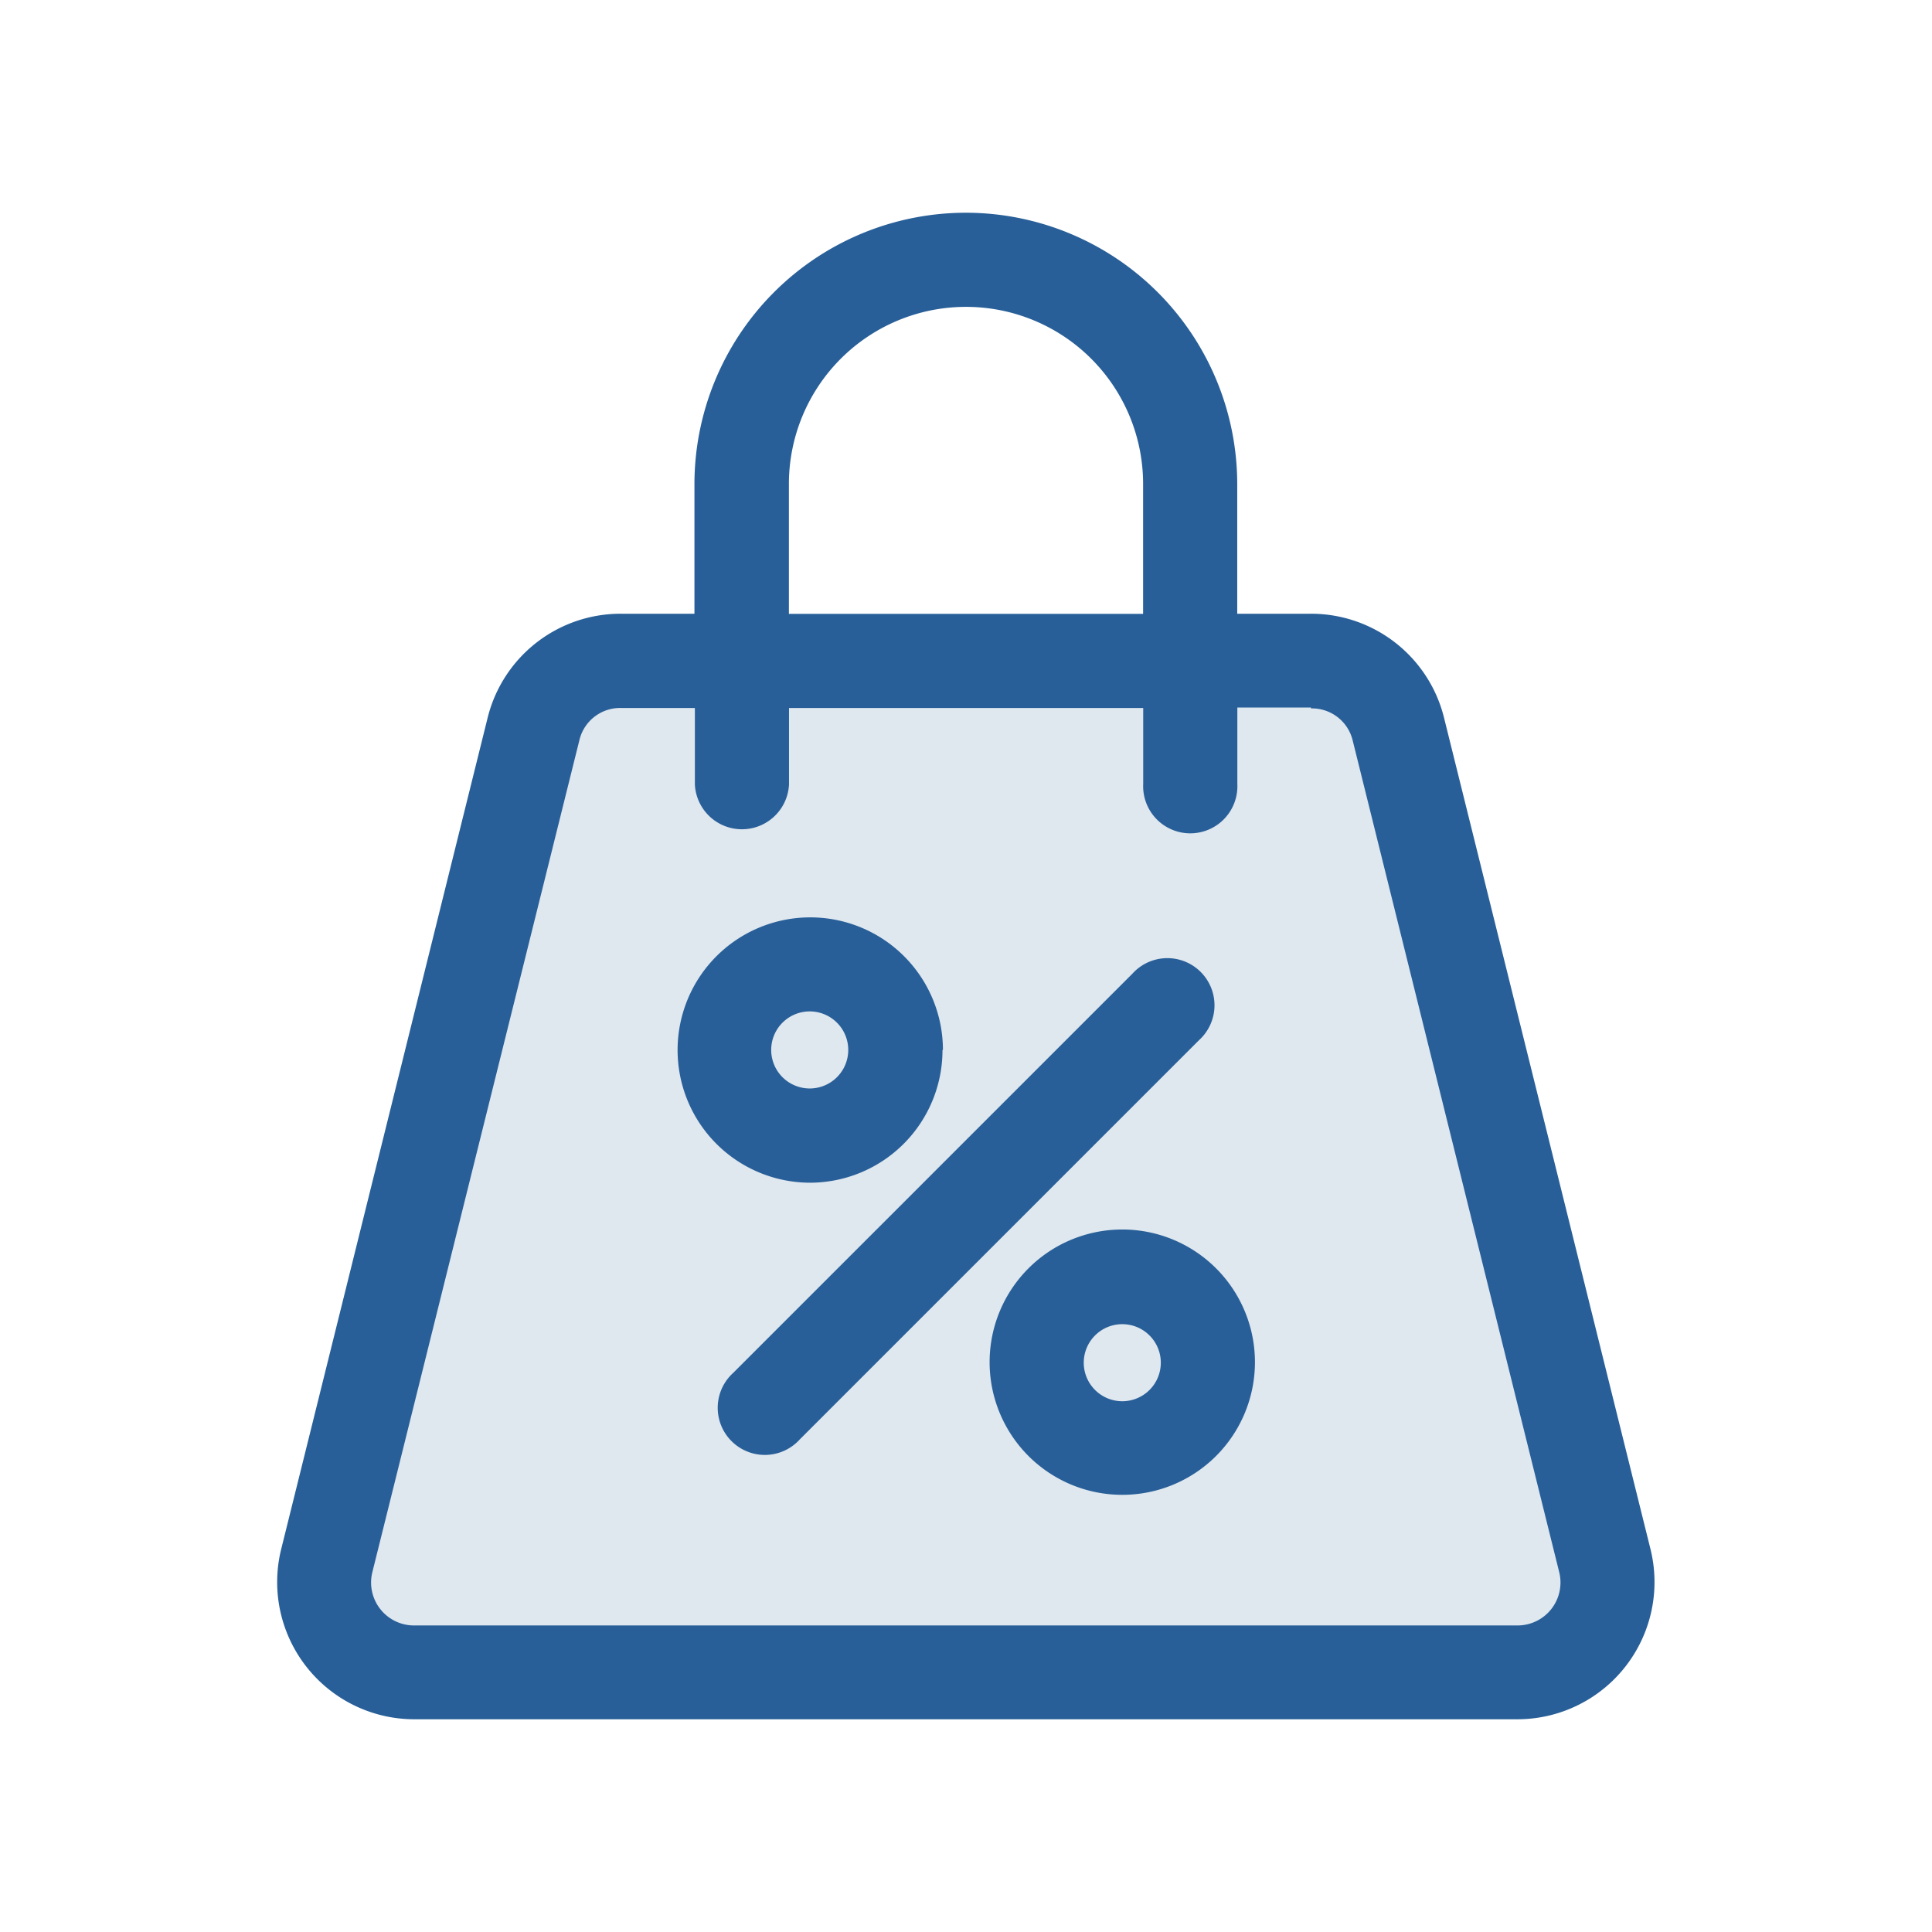 <svg xmlns="http://www.w3.org/2000/svg" xmlns:xlink="http://www.w3.org/1999/xlink" width="18" height="18" viewBox="0 0 18 18">
  <defs>
    <clipPath id="clip-path">
      <rect id="Rectangle_194764" data-name="Rectangle 194764" width="18" height="18" rx="2" fill="#285f98" stroke="#105f9b" stroke-width="1"/>
    </clipPath>
  </defs>
  <g id="Sales_Manager" data-name="Sales Manager" clip-path="url(#clip-path)">
    <g id="Group_318424" data-name="Group 318424" transform="translate(-19.43 1.982)">
      <path id="Path_516745" data-name="Path 516745" d="M32.315,4A2.421,2.421,0,0,0,29.9,6.418V7.737h-.8a1.166,1.166,0,0,0-1.134.887l-1.923,7.744a1.169,1.169,0,0,0,1.134,1.45H37.452a1.168,1.168,0,0,0,1.134-1.45L36.663,8.623a1.166,1.166,0,0,0-1.134-.887h-.8V6.418A2.42,2.42,0,0,0,32.315,4Zm-1.76,2.418a1.76,1.76,0,1,1,3.52,0V7.737h-3.52Z" transform="translate(-3.885 -3.89)" fill="#285f98" fill-rule="evenodd" opacity="0.15"/>
      <path id="Path_516746" data-name="Path 516746" d="M29.886,11.073a.359.359,0,1,1,.359-.359A.359.359,0,0,1,29.886,11.073Zm0-1.6a1.236,1.236,0,1,0,1.236,1.237,1.236,1.236,0,0,0-1.236-1.237ZM26.615,7.8a.359.359,0,1,1,.359.359A.359.359,0,0,1,26.615,7.8Zm1.6,0a1.236,1.236,0,1,0-1.237,1.237A1.236,1.236,0,0,0,28.211,7.8ZM30.6,7.71a.439.439,0,1,0-.62-.62l-3.718,3.718a.439.439,0,1,0,.62.62L30.6,7.71Zm1.045-3.1h-.687v.712a.439.439,0,1,1-.877,0V4.614h-3.3v.712a.439.439,0,0,1-.877,0V4.614h-.687a.39.39,0,0,0-.389.3L22.9,12.662a.4.4,0,0,0,.389.5H33.567a.4.4,0,0,0,.389-.5L32.033,4.918a.39.39,0,0,0-.389-.3ZM26.78,2.527a1.65,1.65,0,1,1,3.3,0V3.737h-3.3ZM28.43,0A2.53,2.53,0,0,0,25.9,2.527V3.736h-.687a1.276,1.276,0,0,0-1.24.97l-1.923,7.744a1.278,1.278,0,0,0,1.24,1.586H33.567a1.278,1.278,0,0,0,1.24-1.586L32.884,4.706a1.276,1.276,0,0,0-1.24-.97h-.687V2.528A2.53,2.53,0,0,0,28.43,0Z" fill="#285f98" fill-rule="evenodd"/>
    </g>
  </g>
</svg>
